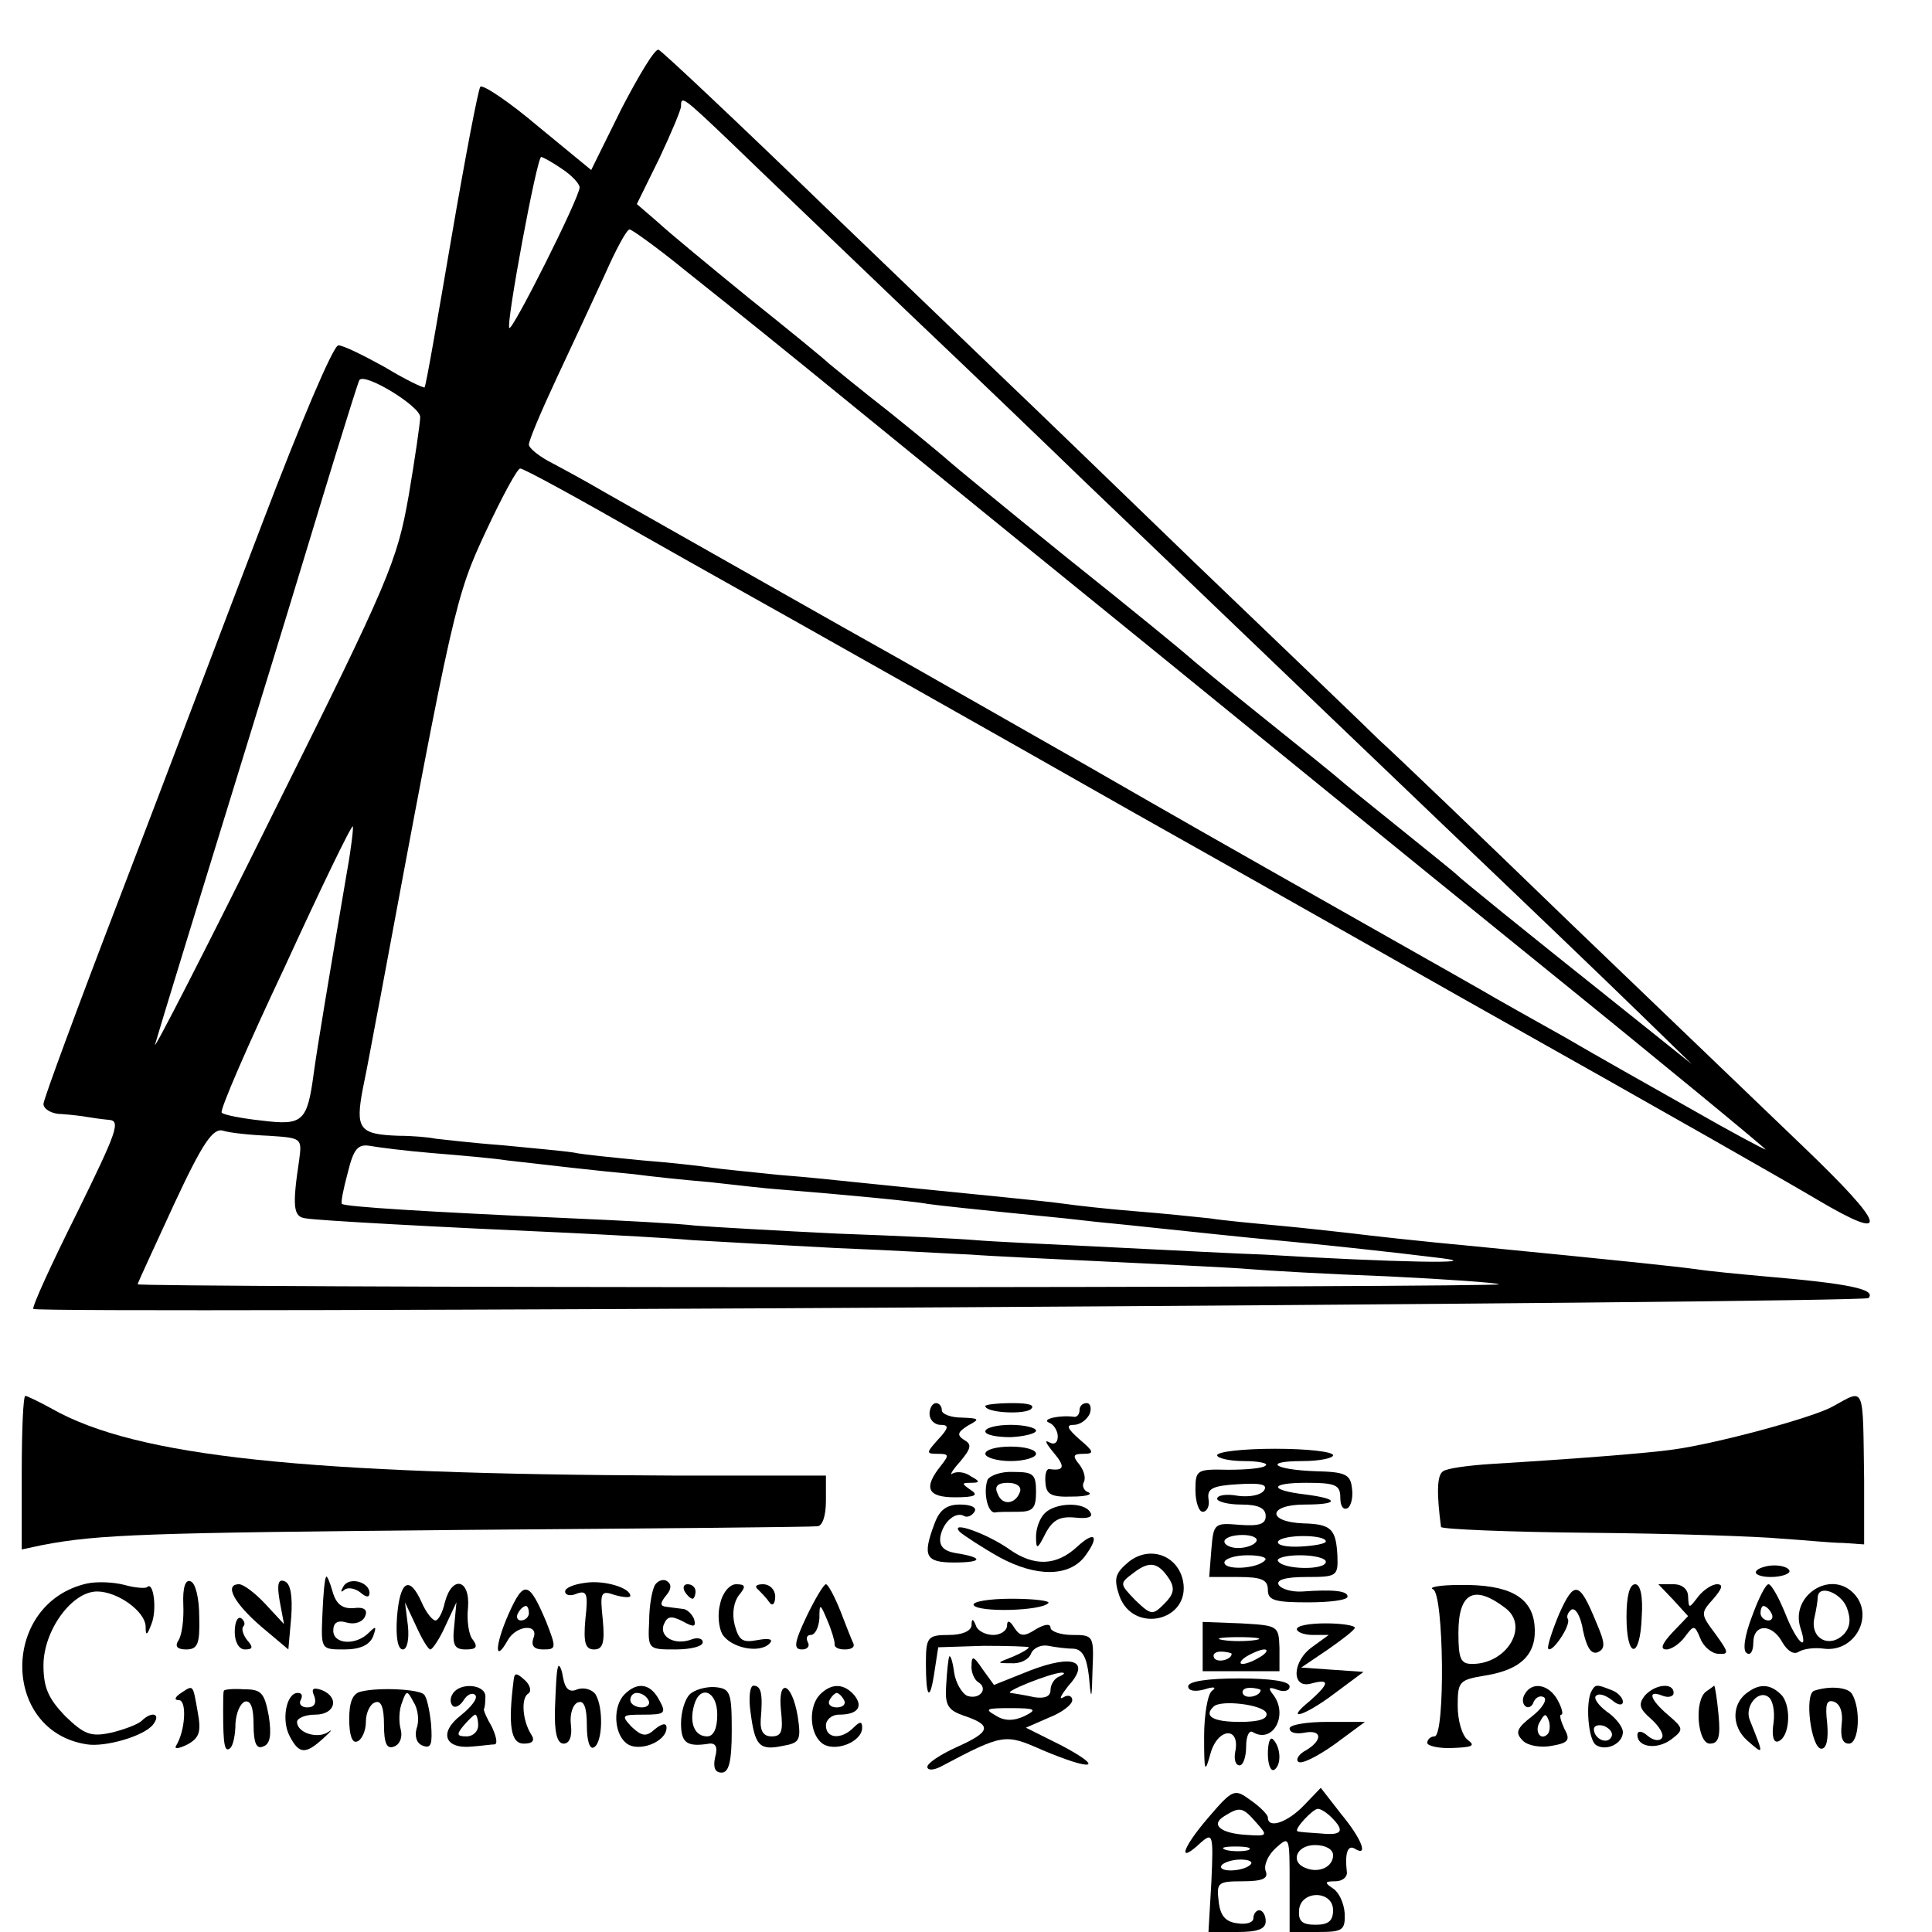 <?xml version="1.0" standalone="no"?>
<!DOCTYPE svg PUBLIC "-//W3C//DTD SVG 20010904//EN"
 "http://www.w3.org/TR/2001/REC-SVG-20010904/DTD/svg10.dtd">
<svg version="1.0" xmlns="http://www.w3.org/2000/svg"
 width="16pt" height="16pt" viewBox="0 0 16 16"
 preserveAspectRatio="xMidYMid meet">
<g transform="translate(0,16) scale(0.006,-0.006)"
fill="#000000" stroke="none">
<path d="M858 2517 l-42 -85 -73 60 c-40 34 -76 58 -80 55 -3 -4 -21 -98 -40
-209 -19 -111 -35 -204 -37 -206 -2 -1 -27 11 -55 28 -29 16 -57 30 -64 30 -7
0 -53 -109 -104 -243 -51 -133 -139 -366 -197 -517 -58 -151 -106 -281 -106
-287 0 -7 11 -14 25 -14 14 -1 30 -3 35 -4 6 -1 19 -3 30 -4 17 -1 12 -15 -44
-129 -35 -70 -62 -129 -60 -132 8 -7 2525 8 2533 15 11 12 -26 20 -144 30 -33
3 -76 7 -95 10 -30 4 -116 13 -290 30 -106 10 -157 16 -190 20 -19 2 -62 7
-95 10 -33 3 -76 7 -95 10 -19 2 -66 7 -105 10 -38 3 -81 8 -95 10 -14 2 -51
6 -82 9 -70 7 -160 16 -208 21 -19 2 -66 7 -105 10 -38 4 -80 8 -93 10 -13 2
-56 7 -95 10 -40 4 -83 8 -96 11 -13 2 -57 6 -98 10 -41 3 -82 8 -92 9 -9 2
-32 4 -51 4 -54 2 -60 9 -49 66 6 28 16 84 24 125 101 543 104 554 146 644 22
47 43 86 47 86 5 0 80 -41 167 -91 88 -50 185 -104 215 -121 30 -17 240 -135
465 -263 226 -127 430 -243 455 -257 306 -172 444 -251 488 -277 103 -61 97
-38 -20 74 -51 49 -196 188 -322 309 -126 122 -244 235 -262 251 -17 17 -132
127 -255 245 -122 118 -237 229 -254 245 -18 17 -132 127 -255 245 -122 118
-226 216 -231 218 -5 2 -27 -35 -51 -81z m153 -49 c36 -35 145 -139 243 -233
98 -93 206 -197 240 -230 88 -84 270 -259 497 -476 107 -102 228 -218 269
-258 l75 -73 -110 88 c-123 98 -207 166 -215 174 -3 3 -39 32 -80 65 -41 33
-77 62 -80 65 -3 3 -50 41 -105 85 -55 44 -102 83 -105 86 -3 3 -77 64 -165
134 -88 71 -162 132 -165 135 -3 3 -39 33 -80 66 -41 32 -80 64 -86 69 -6 6
-55 46 -110 90 -54 44 -111 91 -126 105 l-29 25 31 63 c16 34 30 67 30 72 0
15 2 14 71 -52z m-236 -34 c14 -9 25 -21 25 -26 0 -14 -93 -199 -97 -194 -5 4
38 236 44 236 2 0 15 -7 28 -16z m170 -140 c84 -67 113 -90 265 -214 64 -52
134 -109 156 -127 21 -17 127 -103 234 -190 107 -87 340 -277 518 -421 178
-144 321 -262 319 -262 -2 0 -49 25 -103 56 -55 31 -133 75 -174 99 -41 23
-93 52 -115 65 -33 19 -145 82 -300 170 -16 9 -127 72 -245 140 -118 67 -235
134 -260 148 -47 26 -336 190 -405 229 -22 13 -55 31 -72 40 -18 9 -33 21 -33
26 0 6 17 46 38 91 21 45 51 109 67 144 15 34 30 62 34 62 3 0 38 -25 76 -56z
m-365 -203 c0 -7 -7 -56 -16 -109 -16 -90 -26 -115 -186 -436 -93 -188 -167
-332 -164 -321 6 21 59 194 158 515 33 107 73 240 90 295 17 55 32 103 34 107
7 11 84 -36 84 -51z m-101 -627 c-25 -147 -41 -242 -46 -279 -9 -67 -15 -72
-72 -65 -28 3 -53 8 -55 11 -3 3 36 93 87 201 50 109 92 196 94 194 1 -1 -2
-29 -8 -62z m-108 -365 c45 -3 46 -3 42 -33 -10 -66 -8 -79 9 -81 17 -3 182
-12 363 -20 61 -3 137 -7 170 -10 33 -2 123 -7 200 -11 77 -3 160 -8 185 -9
25 -2 112 -6 194 -10 82 -4 168 -8 190 -10 23 -2 109 -7 191 -10 83 -4 152 -9
154 -11 2 -2 -419 -4 -937 -4 -518 0 -942 2 -942 4 0 2 23 51 50 110 40 86 54
106 68 102 9 -3 38 -6 63 -7z m227 -24 c37 -3 83 -7 102 -10 52 -6 130 -15
175 -19 22 -3 69 -8 105 -11 36 -4 79 -9 95 -10 89 -7 192 -17 205 -20 14 -2
59 -7 190 -20 25 -3 63 -7 85 -9 95 -10 170 -18 204 -21 55 -5 159 -16 231
-25 62 -8 -64 -6 -245 5 -33 1 -127 6 -209 10 -82 4 -168 8 -190 10 -23 2
-108 6 -191 9 -82 4 -170 9 -195 11 -25 3 -101 7 -170 10 -201 9 -314 16 -318
20 -2 1 2 21 8 43 8 33 14 40 31 37 11 -2 50 -7 87 -10z"/>
<path d="M30 634 l0 -106 28 6 c78 15 144 17 582 21 261 2 481 4 488 5 7 0 12
14 12 35 l0 35 -212 0 c-508 2 -739 26 -856 92 -18 10 -35 18 -37 18 -3 0 -5
-48 -5 -106z"/>
<path d="M2529 725 c-27 -15 -160 -51 -219 -59 -34 -5 -137 -13 -252 -20 -31
-2 -61 -6 -66 -10 -9 -5 -9 -32 -3 -77 1 -3 94 -7 207 -8 113 -1 231 -5 262
-8 32 -2 70 -6 86 -6 l29 -2 0 88 c-2 135 2 127 -44 102z"/>
<path d="M1283 715 c0 -8 7 -15 15 -15 12 0 12 -4 -3 -20 -17 -19 -17 -20 0
-20 15 0 15 -2 4 -16 -25 -31 -19 -44 19 -44 28 0 33 3 22 10 -13 9 -13 10 0
10 13 0 13 2 0 9 -8 6 -19 7 -25 4 -5 -4 -1 4 10 16 15 18 17 24 6 30 -11 7
-9 11 5 20 17 9 16 10 -8 11 -16 0 -28 5 -28 10 0 6 -4 10 -8 10 -5 0 -9 -7
-9 -15z"/>
<path d="M1360 726 c0 -9 50 -12 62 -5 8 6 -1 9 -24 9 -21 0 -38 -2 -38 -4z"/>
<path d="M1490 720 c0 -5 -3 -9 -7 -9 -19 3 -47 -3 -35 -8 6 -2 12 -11 12 -19
0 -9 -5 -12 -12 -8 -7 4 -4 -2 6 -14 17 -20 15 -26 -6 -23 -4 0 -6 -8 -5 -19
1 -16 8 -20 37 -19 19 0 29 3 22 6 -6 2 -9 9 -6 14 3 6 0 16 -6 24 -10 12 -9
15 5 15 16 0 15 3 -5 20 -17 15 -19 20 -8 20 9 0 18 7 22 15 3 8 1 15 -4 15
-6 0 -10 -4 -10 -10z"/>
<path d="M1360 691 c0 -5 16 -8 35 -8 19 1 35 5 35 9 0 4 -16 8 -35 8 -19 0
-35 -4 -35 -9z"/>
<path d="M1360 660 c0 -5 16 -10 35 -10 19 0 35 5 35 10 0 6 -16 10 -35 10
-19 0 -35 -4 -35 -10z"/>
<path d="M1680 658 c0 -4 17 -8 37 -8 20 0 34 -3 30 -6 -3 -4 -27 -6 -52 -6
-43 1 -45 0 -45 -28 0 -17 5 -30 10 -30 6 0 10 8 8 18 -2 14 6 18 40 20 31 2
42 0 37 -8 -4 -7 -20 -10 -36 -8 -16 3 -29 1 -29 -4 0 -4 15 -8 33 -8 24 0 34
-5 34 -16 0 -11 -9 -14 -36 -12 -35 3 -36 2 -39 -34 l-3 -38 40 0 c33 0 41 -4
41 -18 0 -14 9 -17 55 -17 30 0 55 3 55 8 0 8 -20 10 -62 7 -14 -1 -29 3 -33
9 -4 7 9 11 38 11 42 0 44 1 43 29 -2 37 -8 44 -47 45 -51 2 -49 26 2 26 48 0
48 8 0 14 -50 6 -49 16 2 16 41 0 47 -3 47 -21 0 -11 4 -17 10 -14 5 3 8 16 6
28 -2 19 -10 22 -50 23 -58 2 -74 14 -18 14 23 0 42 4 42 8 0 5 -36 9 -80 9
-44 0 -80 -4 -80 -9z m54 -119 c-3 -5 -14 -9 -25 -9 -10 0 -19 4 -19 9 0 5 11
9 25 9 13 0 22 -4 19 -9z m96 0 c0 -3 -16 -6 -35 -7 -20 -1 -33 2 -31 7 6 10
66 10 66 0z m-84 -26 c-11 -12 -56 -14 -56 -3 0 5 14 10 32 10 17 0 28 -3 24
-7z m84 -2 c0 -12 -59 -11 -66 1 -3 4 11 8 30 8 20 0 36 -4 36 -9z"/>
<path d="M1363 624 c-6 -17 0 -45 10 -45 4 1 18 1 32 1 21 0 25 5 25 28 0 24
-4 27 -31 27 -17 1 -33 -5 -36 -11z m45 -16 c-6 -18 -25 -20 -31 -3 -5 10 0
15 14 15 12 0 19 -5 17 -12z"/>
<path d="M1290 564 c-17 -45 -13 -54 27 -54 40 0 41 7 2 13 -17 3 -23 10 -21
23 4 21 22 35 33 28 4 -2 10 0 14 6 4 6 -5 10 -20 10 -18 0 -28 -7 -35 -26z"/>
<path d="M1442 578 c-7 -7 -12 -21 -12 -32 0 -19 2 -18 13 4 10 19 20 24 41
22 18 -2 25 1 21 7 -8 15 -48 14 -63 -1z"/>
<path d="M1325 552 c6 -5 30 -21 55 -35 50 -27 95 -27 117 1 21 28 15 37 -10
14 -29 -27 -60 -28 -95 -3 -30 21 -83 40 -67 23z"/>
<path d="M1558 511 c-19 -16 -21 -23 -13 -47 19 -53 98 -35 88 20 -7 36 -46
50 -75 27z m56 -24 c8 -13 6 -21 -7 -34 -16 -16 -18 -16 -40 5 -22 23 -22 23
-2 38 22 17 34 14 49 -9z"/>
<path d="M2424 498 c-3 -4 6 -8 20 -8 14 0 26 4 26 8 0 4 -9 8 -21 8 -11 0
-23 -4 -25 -8z"/>
<path d="M120 481 c-119 -27 -119 -204 0 -222 25 -4 78 11 91 27 12 15 -1 20
-16 5 -6 -5 -25 -12 -42 -16 -28 -6 -37 -2 -63 23 -23 24 -30 39 -30 70 0 48
39 102 74 102 28 0 66 -27 67 -48 0 -14 2 -13 8 3 8 19 3 60 -6 51 -2 -2 -17
-1 -31 3 -15 4 -38 5 -52 2z"/>
<path d="M253 452 c1 -21 -2 -43 -7 -50 -5 -8 -1 -12 11 -12 16 0 19 8 18 45
0 25 -5 47 -12 49 -7 3 -11 -8 -10 -32z"/>
<path d="M386 457 l6 -32 -26 28 c-14 15 -30 27 -36 27 -21 0 -7 -26 30 -58
l38 -32 4 45 c2 29 -1 46 -9 49 -9 4 -11 -4 -7 -27z"/>
<path d="M450 490 c-2 -3 -4 -26 -5 -52 -2 -48 -2 -48 30 -48 22 0 35 6 40 18
5 14 4 15 -6 5 -18 -18 -49 -16 -49 3 0 11 6 15 19 11 11 -3 22 1 25 9 4 9 -2
13 -16 11 -15 -1 -24 5 -29 23 -4 14 -8 23 -9 20z"/>
<path d="M474 477 c-4 -7 -4 -9 1 -5 4 4 14 3 22 -3 8 -7 13 -8 13 -1 0 15
-28 23 -36 9z"/>
<path d="M808 482 c-16 -2 -28 -7 -28 -12 0 -5 7 -7 16 -3 14 5 16 0 12 -35
-3 -33 0 -42 12 -42 12 0 15 9 12 41 -4 38 -3 41 17 34 11 -3 21 -4 21 -1 0
11 -36 22 -62 18z"/>
<path d="M904 479 c-4 -7 -8 -29 -8 -50 -2 -39 -1 -39 36 -39 21 0 38 4 38 10
0 5 -7 7 -15 4 -23 -9 -45 3 -39 20 5 12 10 13 26 5 16 -9 19 -8 16 3 -3 7
-10 14 -16 14 -7 1 -17 2 -23 3 -8 1 -8 5 0 15 8 9 8 16 2 20 -5 4 -13 1 -17
-5z"/>
<path d="M548 435 c-2 -28 1 -45 8 -45 6 0 9 14 7 33 l-4 32 15 -32 c8 -18 17
-33 20 -33 3 0 13 15 21 33 l15 32 -3 -32 c-3 -27 0 -33 16 -33 14 0 17 3 10
13 -6 6 -9 27 -7 45 3 39 -22 45 -32 7 -3 -14 -9 -25 -13 -25 -4 0 -13 11 -19
25 -17 38 -30 30 -34 -20z"/>
<path d="M702 439 c-19 -43 -20 -70 -1 -36 12 21 44 23 35 2 -3 -10 1 -15 14
-15 18 0 18 2 4 38 -24 57 -31 58 -52 11z m28 1 c0 -5 -5 -10 -11 -10 -5 0 -7
5 -4 10 3 6 8 10 11 10 2 0 4 -4 4 -10z"/>
<path d="M945 470 c3 -5 8 -10 11 -10 2 0 4 5 4 10 0 6 -5 10 -11 10 -5 0 -7
-4 -4 -10z"/>
<path d="M994 453 c-4 -14 -2 -33 3 -42 12 -19 51 -27 65 -13 6 6 0 8 -16 5
-21 -4 -26 -1 -32 21 -4 16 -1 32 6 41 10 12 9 15 -4 15 -9 0 -19 -12 -22 -27z"/>
<path d="M1046 473 c5 -5 12 -12 16 -18 4 -6 8 -2 8 8 0 9 -7 17 -17 17 -9 0
-12 -3 -7 -7z"/>
<path d="M1113 435 c-17 -36 -18 -45 -6 -45 8 0 11 5 8 10 -3 6 -1 10 4 10 6
0 11 10 12 23 0 21 1 21 11 -3 6 -14 10 -28 10 -32 -1 -5 5 -8 14 -8 9 0 14 3
12 8 -2 4 -10 24 -18 45 -8 20 -17 37 -20 37 -3 0 -15 -20 -27 -45z"/>
<path d="M1978 473 c15 -6 17 -203 2 -203 -5 0 -10 -4 -10 -9 0 -4 16 -8 35
-7 27 1 32 3 21 11 -8 6 -14 27 -14 47 0 34 2 36 38 42 50 8 72 30 68 70 -4
39 -36 56 -103 55 -27 0 -44 -3 -37 -6z m100 -26 c33 -25 2 -77 -46 -77 -16 0
-19 7 -19 43 0 56 22 67 65 34z"/>
<path d="M2152 439 c-10 -24 -17 -46 -15 -48 5 -7 32 33 27 41 -2 4 0 9 5 13
6 3 13 -10 16 -29 5 -23 11 -33 20 -30 11 5 11 12 -2 42 -23 56 -30 58 -51 11z"/>
<path d="M2245 435 c0 -59 19 -59 21 0 2 29 -2 45 -9 45 -8 0 -12 -17 -12 -45z"/>
<path d="M2310 458 l20 -22 -22 -23 c-14 -15 -17 -23 -8 -23 7 0 19 8 26 18
12 16 13 16 21 -3 4 -11 16 -21 25 -21 15 -1 14 2 -4 27 -21 28 -21 29 -3 49
12 14 14 20 5 20 -7 0 -19 -8 -26 -17 -13 -17 -13 -17 -14 0 0 10 -8 17 -20
17 l-21 0 21 -22z"/>
<path d="M2418 435 c-10 -26 -13 -47 -7 -50 5 -4 9 3 9 14 0 27 26 27 40 1 7
-12 16 -18 23 -13 7 4 22 6 35 4 43 -5 70 47 40 77 -32 32 -87 -4 -73 -48 12
-36 -5 -21 -21 20 -9 22 -19 40 -23 40 -4 0 -14 -20 -23 -45z m131 13 c6 -16
5 -27 -4 -37 -20 -20 -46 -6 -41 21 3 13 5 26 5 31 2 17 32 5 40 -15z m-104
-8 c3 -5 1 -10 -4 -10 -6 0 -11 5 -11 10 0 6 2 10 4 10 3 0 8 -4 11 -10z"/>
<path d="M1344 451 c7 -10 93 -8 103 3 3 3 -19 6 -51 6 -31 0 -55 -4 -52 -9z"/>
<path d="M324 414 c0 -14 6 -24 14 -24 11 0 12 3 3 13 -6 8 -8 16 -5 19 3 3 1
8 -3 11 -5 3 -9 -5 -9 -19z"/>
<path d="M1341 423 c-1 -8 -14 -13 -31 -13 -30 0 -32 -3 -32 -40 0 -45 5 -53
11 -16 l6 39 63 2 c34 0 62 -1 62 -2 0 -2 -10 -8 -22 -13 -23 -9 -23 -9 -2 -9
12 -1 24 5 27 13 3 8 14 13 24 11 10 -2 26 -4 35 -4 12 -1 18 -12 21 -38 3
-35 4 -34 5 10 2 46 1 47 -28 47 -16 0 -30 5 -30 10 0 6 -8 5 -20 -2 -17 -11
-22 -10 -30 2 -6 10 -10 11 -10 3 0 -7 -9 -13 -19 -13 -11 0 -22 6 -24 13 -4
10 -6 10 -6 0z"/>
<path d="M1660 394 l0 -34 53 0 53 0 0 32 c-1 31 -2 31 -53 34 l-53 2 0 -34z
m73 9 c-13 -2 -33 -2 -45 0 -13 2 -3 4 22 4 25 0 35 -2 23 -4z m-33 -19 c0 -8
-19 -13 -24 -6 -3 5 1 9 9 9 8 0 15 -2 15 -3z m40 -4 c-8 -5 -19 -10 -25 -10
-5 0 -3 5 5 10 8 5 20 10 25 10 6 0 3 -5 -5 -10z"/>
<path d="M1790 418 c0 -4 10 -8 22 -8 l22 0 -22 -16 c-29 -20 -30 -59 -2 -51
26 7 25 0 -2 -24 -37 -30 -7 -21 35 11 l39 29 -43 3 -43 3 37 25 c20 14 37 27
37 30 0 3 -18 6 -40 6 -22 0 -40 -3 -40 -8z"/>
<path d="M1310 380 c-1 -3 -3 -20 -4 -39 -2 -28 2 -35 26 -43 38 -13 35 -22
-12 -43 -22 -10 -40 -22 -40 -27 0 -5 8 -5 18 0 87 46 89 46 141 23 69 -29 87
-26 27 6 l-50 25 32 14 c18 7 32 18 32 24 0 6 -6 8 -12 4 -7 -4 -4 2 6 15 32
35 8 45 -52 22 l-50 -20 -16 22 c-12 18 -15 19 -15 5 -1 -9 4 -20 9 -23 15 -9
2 -25 -15 -19 -7 3 -16 18 -18 32 -2 15 -5 25 -7 22z m153 -27 c-7 -2 -13 -11
-13 -19 0 -9 -8 -12 -22 -10 -13 3 -27 5 -33 6 -11 1 54 27 70 28 6 0 4 -2 -2
-5z m-49 -55 c-15 -7 -28 -7 -40 1 -16 9 -12 10 21 10 35 0 37 -2 19 -11z"/>
<path d="M770 365 c-2 -5 -3 -31 -4 -57 -1 -33 3 -48 12 -48 8 0 12 10 10 26
-2 15 3 29 10 31 8 3 12 -7 12 -32 0 -21 4 -34 10 -30 12 7 13 55 2 73 -5 7
-16 10 -25 7 -11 -5 -17 0 -20 17 -2 13 -6 19 -7 13z"/>
<path d="M709 348 c-8 -63 -4 -88 14 -88 12 0 16 4 10 13 -12 19 -14 50 -4 56
5 3 3 12 -5 19 -11 10 -14 10 -15 0z"/>
<path d="M1640 339 c0 -6 9 -8 23 -4 12 4 17 3 10 -2 -6 -4 -11 -33 -11 -63 0
-50 1 -52 9 -23 10 35 41 37 34 2 -2 -10 0 -19 6 -19 5 0 9 12 9 26 0 14 4 23
9 20 28 -17 50 24 28 52 -7 9 -6 11 7 6 9 -3 16 -1 16 5 0 7 -25 11 -70 11
-43 0 -70 -4 -70 -11z m100 -5 c0 -8 -19 -13 -24 -6 -3 5 1 9 9 9 8 0 15 -2
15 -3z m8 -32 c2 -8 -10 -12 -37 -12 -37 0 -50 8 -36 21 9 10 69 3 73 -9z"/>
<path d="M250 330 c-9 -6 -10 -10 -3 -10 11 0 9 -42 -4 -63 -3 -5 4 -4 16 2
16 9 19 17 14 44 -7 40 -6 38 -23 27z"/>
<path d="M309 333 c-1 -2 -1 -14 -1 -28 0 -47 2 -58 10 -51 4 4 7 19 7 34 1
14 6 27 13 30 8 2 12 -8 12 -32 0 -25 4 -34 13 -30 10 3 12 16 8 42 -6 32 -10
37 -34 37 -15 1 -27 0 -28 -2z"/>
<path d="M434 325 c3 -9 0 -15 -10 -15 -8 0 -12 5 -9 10 3 6 2 10 -4 10 -16 0
-23 -38 -11 -60 13 -25 22 -25 47 -2 10 9 13 13 6 8 -15 -10 -43 -1 -43 14 0
5 11 10 25 10 28 0 34 24 9 34 -12 4 -15 2 -10 -9z"/>
<path d="M499 332 c-12 -2 -17 -14 -17 -38 0 -22 4 -34 11 -31 6 2 12 14 12
27 0 13 6 25 13 27 8 3 12 -7 12 -31 0 -26 4 -34 14 -30 8 3 12 13 9 24 -3 11
-2 28 2 37 6 17 7 17 16 0 6 -9 8 -26 4 -36 -3 -11 0 -21 9 -24 11 -4 13 2 11
30 -2 19 -6 38 -10 41 -7 7 -61 10 -86 4z"/>
<path d="M625 329 c-4 -6 -4 -13 0 -17 3 -3 10 0 15 8 5 8 12 11 16 7 4 -4 -5
-16 -20 -28 -31 -24 -22 -47 16 -43 13 1 27 3 31 3 4 1 2 11 -4 24 -7 12 -12
23 -11 25 1 1 2 9 2 17 0 17 -35 20 -45 4z m35 -44 c0 -8 -7 -15 -16 -15 -14
0 -14 3 -4 15 7 8 14 15 16 15 2 0 4 -7 4 -15z"/>
<path d="M862 328 c-16 -16 -15 -53 2 -67 16 -14 56 1 56 21 0 7 -6 6 -16 -2
-12 -11 -18 -10 -32 3 -15 16 -14 17 16 17 30 0 32 2 22 20 -12 23 -30 26 -48
8z m33 -8 c3 -5 -1 -10 -9 -10 -9 0 -16 5 -16 10 0 6 4 10 9 10 6 0 13 -4 16
-10z"/>
<path d="M952 328 c-7 -7 -12 -25 -12 -40 0 -27 8 -33 39 -28 9 1 12 -5 8 -19
-3 -14 0 -21 9 -21 10 0 14 15 14 58 0 53 -2 58 -23 60 -13 1 -29 -4 -35 -10z
m38 -28 c0 -19 -5 -30 -14 -30 -17 0 -25 18 -18 43 8 29 32 20 32 -13z"/>
<path d="M1036 303 c6 -46 12 -53 45 -46 23 4 25 8 20 41 -8 47 -28 54 -23 7
3 -28 1 -35 -13 -35 -11 0 -16 7 -15 23 3 35 1 47 -10 47 -5 0 -7 -17 -4 -37z"/>
<path d="M1132 328 c-16 -16 -15 -53 2 -67 17 -14 56 1 56 21 0 9 -3 9 -12 0
-17 -17 -38 -15 -38 3 0 8 8 15 18 15 26 0 34 11 21 27 -14 16 -31 17 -47 1z
m33 -8 c3 -5 -1 -10 -10 -10 -9 0 -13 5 -10 10 3 6 8 10 10 10 2 0 7 -4 10
-10z"/>
<path d="M2105 329 c-4 -6 -4 -13 0 -17 4 -4 10 -1 12 6 3 6 9 9 14 6 5 -3 -2
-15 -16 -26 -22 -17 -24 -23 -13 -34 7 -7 25 -10 40 -7 23 4 26 8 17 24 -5 11
-7 19 -4 19 3 0 1 9 -5 20 -12 22 -35 26 -45 9z m31 -56 c-10 -10 -19 5 -10
18 6 11 8 11 12 0 2 -7 1 -15 -2 -18z"/>
<path d="M2197 333 c-9 -15 -5 -68 6 -75 14 -9 37 2 37 18 0 7 -10 20 -22 28
-12 9 -19 19 -15 22 4 4 13 1 22 -6 8 -7 15 -8 15 -2 0 5 -7 13 -16 16 -20 8
-22 8 -27 -1z m27 -64 c-6 -11 -24 -2 -24 11 0 5 7 7 15 4 8 -4 12 -10 9 -15z"/>
<path d="M2270 326 c-9 -12 -7 -18 9 -32 11 -10 18 -21 15 -26 -3 -5 -12 -4
-20 3 -8 7 -14 7 -14 1 0 -17 27 -21 47 -6 17 13 17 15 -4 33 -26 22 -30 36
-8 27 8 -3 15 -1 15 4 0 15 -26 12 -40 -4z"/>
<path d="M2355 332 c-17 -12 -12 -72 5 -72 12 0 15 9 12 40 -2 22 -5 40 -6 40
0 0 -5 -4 -11 -8z"/>
<path d="M2414 332 c-24 -15 -25 -48 -2 -68 23 -20 23 -21 3 29 -7 18 11 41
25 32 7 -4 10 -20 8 -36 -3 -18 0 -28 6 -26 16 5 19 46 6 63 -14 15 -29 18
-46 6z"/>
<path d="M2504 333 c-14 -5 -4 -80 10 -80 7 0 10 13 8 35 -3 26 -1 33 9 30 9
-3 13 -15 11 -31 -2 -18 1 -27 10 -27 14 0 17 48 4 69 -6 9 -31 11 -52 4z"/>
<path d="M1780 281 c0 -6 9 -8 20 -6 25 5 26 -10 3 -24 -10 -5 -15 -13 -11
-16 4 -4 26 7 50 24 l42 31 -52 0 c-29 0 -52 -4 -52 -9z"/>
<path d="M1750 246 c0 -15 4 -25 9 -22 10 7 9 31 -2 42 -4 4 -7 -5 -7 -20z"/>
<path d="M1667 157 c-36 -42 -42 -64 -10 -34 17 15 18 12 15 -54 l-4 -69 40 0
c28 0 39 4 39 15 0 8 -4 15 -9 15 -4 0 -8 -5 -8 -11 0 -6 -10 -9 -22 -7 -17 2
-24 11 -26 31 -3 25 -1 27 33 27 28 0 36 4 32 14 -3 8 3 22 14 32 19 17 19 16
19 -49 l0 -67 38 0 c35 0 39 2 38 26 -1 14 -8 29 -16 34 -12 8 -12 10 3 10 10
0 17 6 16 13 -3 25 1 38 11 32 19 -12 10 13 -19 48 l-28 36 -23 -24 c-23 -24
-50 -33 -50 -17 0 4 -11 15 -24 24 -22 16 -24 16 -59 -25z m67 -6 c16 -18 16
-19 -13 -17 -36 2 -51 14 -31 26 21 13 25 13 44 -9z m104 7 c19 -19 14 -25
-15 -22 -16 1 -30 2 -32 3 -6 2 21 31 28 31 4 0 12 -5 19 -12z m-115 -45 c-7
-2 -21 -2 -30 0 -10 3 -4 5 12 5 17 0 24 -2 18 -5z m117 -7 c0 -16 -19 -25
-37 -18 -23 8 -14 32 12 32 15 0 25 -6 25 -14z m-114 -13 c-10 -10 -46 -11
-40 -1 3 4 15 8 26 8 12 0 18 -3 14 -7z m114 -63 c0 -15 -7 -20 -24 -20 -19 0
-24 5 -23 20 2 28 47 28 47 0z"/>
</g>
</svg>
